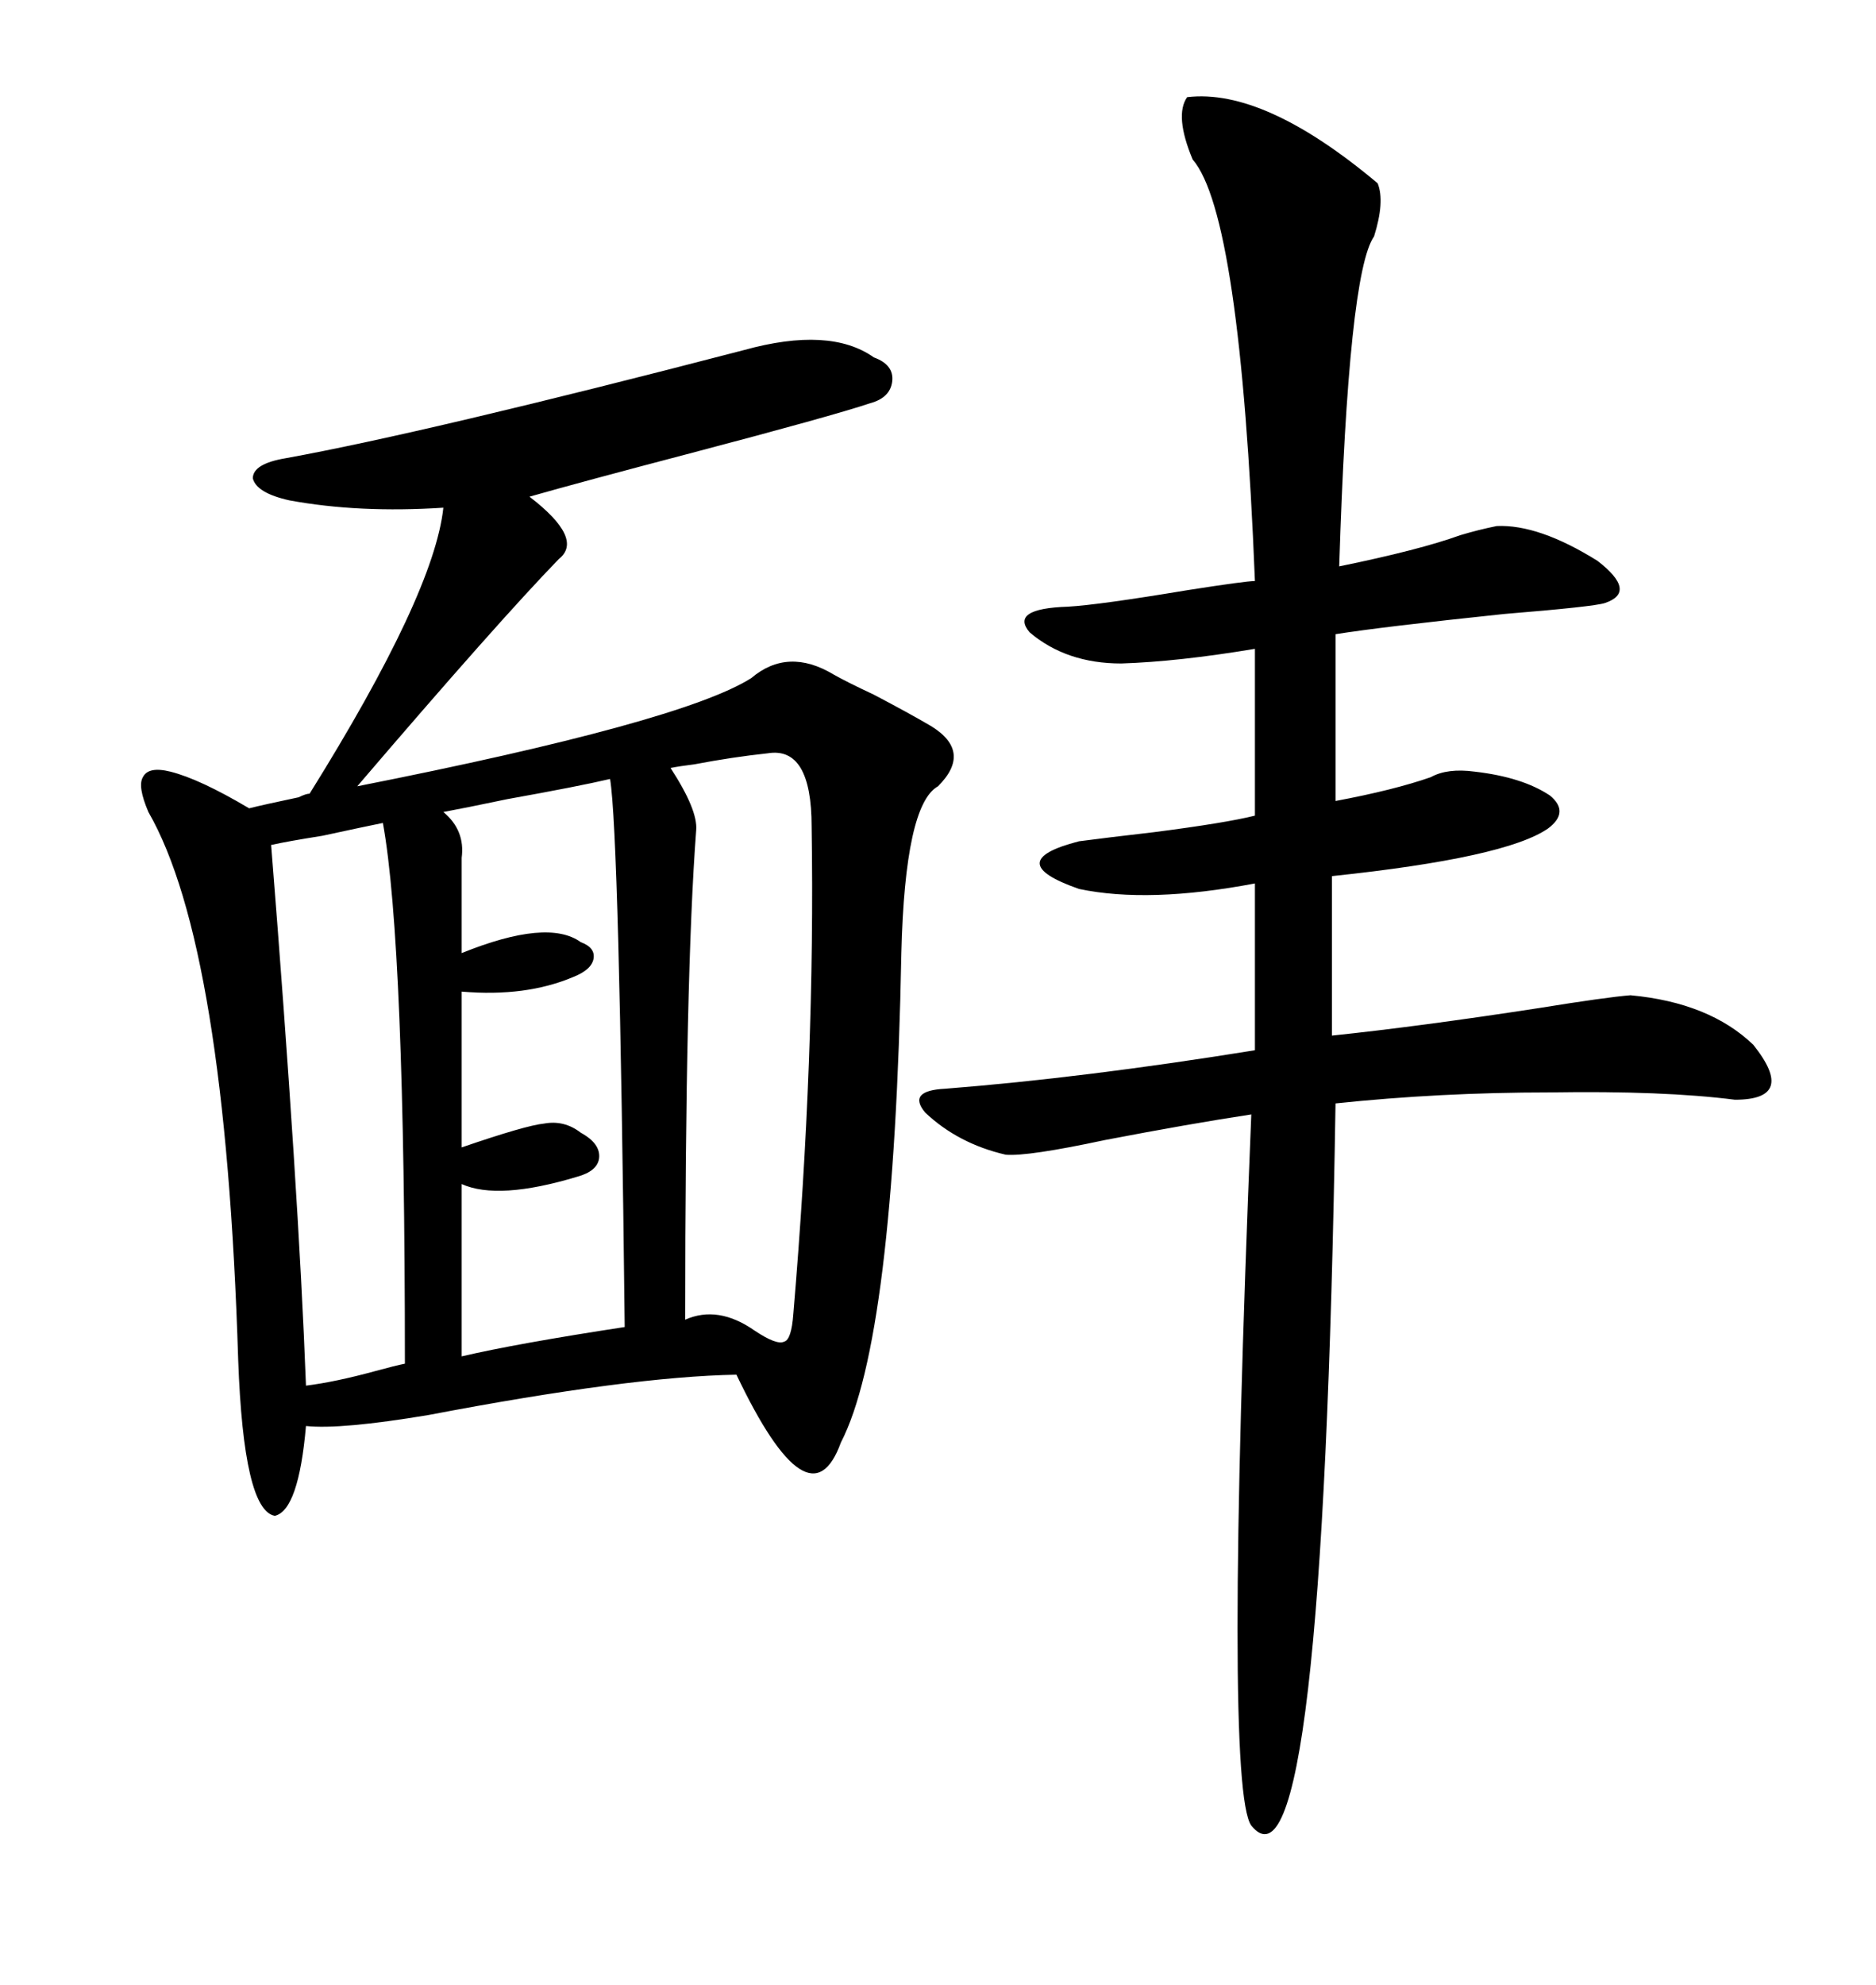 <svg xmlns="http://www.w3.org/2000/svg" xmlns:xlink="http://www.w3.org/1999/xlink" width="300" height="317.285"><path d="M144.14 152.34L144.14 152.34Q142.97 214.16 134.47 230.57L134.47 230.57Q129.49 244.34 117.77 219.73L117.77 219.73Q100.78 220.02 68.55 226.17L68.55 226.17Q54.49 228.52 48.93 227.93L48.93 227.93Q47.75 241.41 43.95 242.29L43.95 242.29Q38.96 241.41 38.09 217.38L38.09 217.38Q36.04 151.17 23.73 129.79L23.73 129.79Q21.97 125.68 22.85 124.22L22.85 124.22Q23.73 122.46 27.25 123.34L27.25 123.34Q31.93 124.51 39.84 129.20L39.84 129.20Q42.19 128.61 47.75 127.44L47.75 127.44Q48.93 126.86 49.51 126.86L49.51 126.86Q69.43 94.92 70.90 81.15L70.90 81.15Q57.42 82.03 46.29 79.98L46.29 79.98Q41.02 78.81 40.43 76.46L40.43 76.46Q40.43 74.12 45.70 73.24L45.70 73.24Q68.26 69.14 118.95 55.96L118.95 55.96Q132.71 52.15 139.75 57.13L139.75 57.13Q142.97 58.30 142.68 60.94L142.68 60.94Q142.38 63.57 139.16 64.45L139.16 64.45Q133.01 66.50 110.74 72.36L110.74 72.36Q92.87 77.05 84.67 79.39L84.67 79.39Q93.46 86.13 89.36 89.36L89.36 89.36Q79.69 99.32 57.13 125.68L57.13 125.68Q108.98 115.43 120.12 108.40L120.12 108.40Q125.98 103.42 133.30 107.81L133.30 107.81Q135.35 108.98 139.75 111.04L139.75 111.04Q145.31 113.96 148.83 116.02L148.83 116.02Q155.57 120.12 150 125.68L150 125.68Q144.73 128.61 144.14 152.34ZM189.84 15.53L189.84 15.53Q202.15 14.06 220.31 29.30L220.31 29.30Q221.48 32.23 219.73 37.79L219.73 37.79Q215.63 43.65 214.16 90.53L214.16 90.53Q227.05 87.89 233.50 85.55L233.50 85.55Q236.43 84.67 239.36 84.08L239.36 84.08Q246.09 83.79 255.47 89.65L255.47 89.65Q261.91 94.63 256.64 96.39L256.64 96.39Q254.88 96.97 240.53 98.14L240.53 98.14Q220.90 100.20 213.57 101.37L213.57 101.37L213.57 128.03Q222.95 126.27 228.81 124.22L228.81 124.22Q231.45 122.75 235.84 123.34L235.84 123.34Q243.46 124.22 247.85 127.15L247.85 127.15Q251.07 129.79 247.56 132.42L247.56 132.42Q240.82 137.11 212.99 140.04L212.99 140.04L212.99 165.53Q227.05 164.06 246.09 161.13L246.09 161.13Q256.93 159.38 260.74 159.08L260.74 159.08Q273.34 160.25 280.37 166.99L280.37 166.99Q287.40 175.78 277.44 175.78L277.44 175.78Q266.02 174.32 247.85 174.61L247.85 174.61Q230.27 174.61 213.57 176.37L213.57 176.37Q211.52 305.86 200.10 291.80L200.10 291.80Q195.70 285.64 200.10 178.13L200.10 178.13Q190.43 179.59 176.66 182.23L176.66 182.23Q164.36 184.86 160.84 184.57L160.84 184.57Q153.22 182.81 147.95 177.83L147.95 177.83Q145.02 174.32 151.17 174.02L151.17 174.02Q173.44 172.27 200.68 167.87L200.68 167.87L200.68 141.21Q183.69 144.43 172.56 142.09L172.56 142.09Q159.96 137.70 172.56 134.47L172.56 134.47Q176.95 133.89 184.57 133.01L184.57 133.01Q196.00 131.54 200.68 130.37L200.68 130.37L200.68 103.71Q188.38 105.76 179.30 106.05L179.30 106.05Q170.51 106.05 164.65 101.07L164.65 101.07Q161.43 97.27 170.80 96.97L170.80 96.97Q175.78 96.68 189.84 94.34L189.84 94.34Q199.22 92.87 200.68 92.87L200.68 92.87Q198.34 34.28 190.72 25.49L190.72 25.49Q187.79 18.46 189.84 15.53ZM97.56 124.51L97.56 124.51Q92.58 125.68 81.15 127.73L81.15 127.73Q74.12 129.20 70.90 129.79L70.90 129.79Q74.41 132.71 73.83 137.11L73.83 137.11L73.83 152.34Q87.60 146.78 92.87 150.59L92.87 150.59Q95.21 151.46 94.92 153.22L94.92 153.22Q94.63 154.98 91.70 156.15L91.70 156.15Q84.08 159.38 73.83 158.50L73.83 158.50L73.83 183.40Q84.08 179.88 87.01 179.59L87.01 179.59Q90.23 179.00 92.87 181.05L92.87 181.05Q96.09 182.81 95.80 185.16L95.80 185.16Q95.51 187.21 92.29 188.09L92.29 188.09Q79.69 191.89 73.83 189.26L73.83 189.26L73.83 216.80Q82.62 214.75 99.90 212.11L99.90 212.11Q99.02 133.30 97.56 124.51ZM122.75 120.41L122.75 120.41Q117.19 121.00 111.04 122.17L111.04 122.17Q108.69 122.46 107.23 122.75L107.23 122.75Q111.62 129.49 111.33 132.71L111.33 132.71Q109.57 155.86 109.57 210.94L109.57 210.94Q114.84 208.59 120.70 212.70L120.70 212.70Q124.22 215.04 125.39 214.45L125.39 214.45Q126.56 214.16 126.86 210.06L126.86 210.06Q130.37 168.75 129.79 132.13L129.79 132.13Q129.79 119.24 122.75 120.41ZM61.23 131.54L61.23 131.54Q58.30 132.13 51.56 133.59L51.56 133.59Q46.00 134.47 43.36 135.06L43.36 135.06Q47.75 190.14 48.93 221.48L48.93 221.48Q53.61 220.90 60.06 219.14L60.06 219.14Q63.28 218.26 64.75 217.97L64.75 217.97Q64.75 150.88 61.23 131.54Z"/></svg>